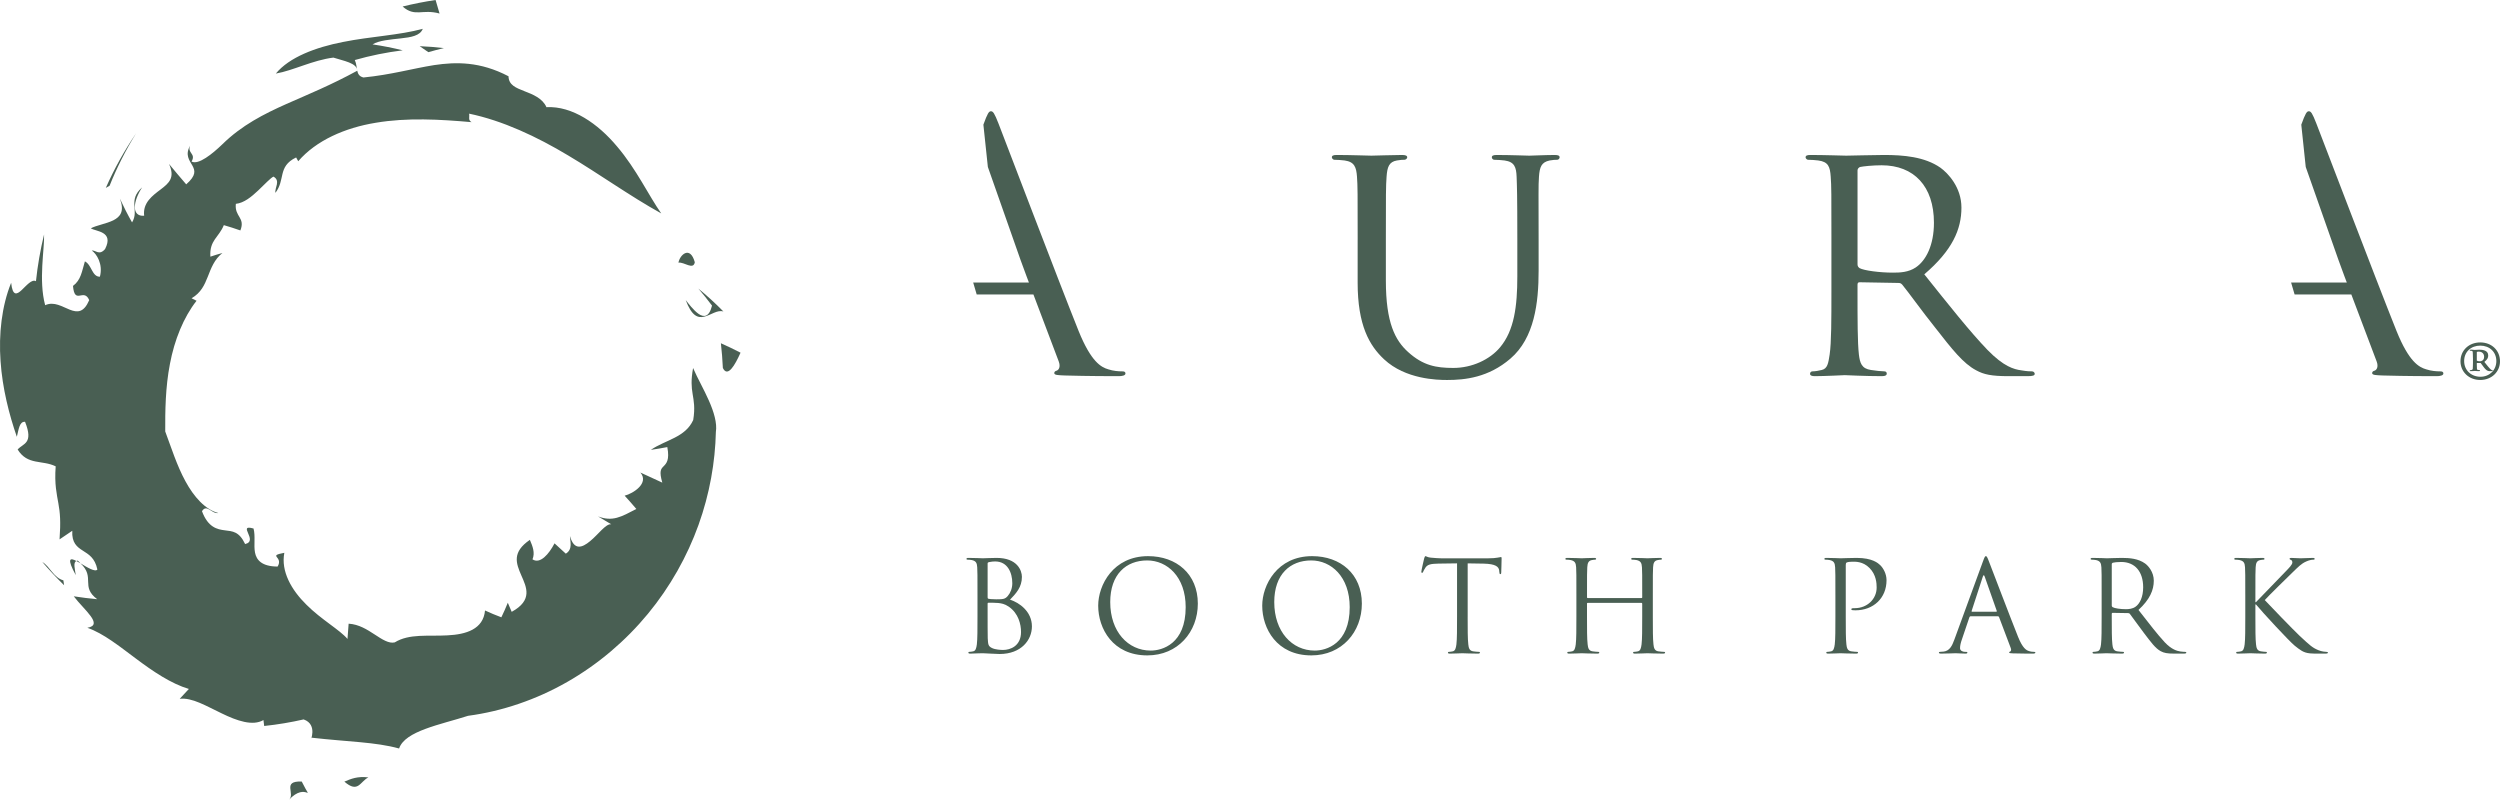 <?xml version="1.0" encoding="UTF-8"?>
<svg xmlns="http://www.w3.org/2000/svg" id="Layer_2" viewBox="0 0 360 115.224">
  <defs>
    <style>.cls-1{fill:#495f53;stroke-width:0px;}</style>
  </defs>
  <g id="Layer_1-2">
    <path class="cls-1" d="M104.092,52.99c.691,1.434,1.744-.407,2.546-2.203-.93-.485-1.889-.937-2.83-1.359.134,1.18.228,2.371.284,3.562"></path>
    <path class="cls-1" d="M104.174,44.857c-1.169-1.191-2.378-2.296-3.618-3.304.676.784,1.344,1.606,1.975,2.457-.414,1.706-1.206,1.695-1.93,1.191-.736-.515-1.479-1.509-1.859-1.99.859,2.281,1.718,2.617,2.67,2.39.937-.22,1.897-1.027,2.763-.743"></path>
    <path class="cls-1" d="M100.052,37.762c-.676-2.449-2.166-1.068-2.356.063.799-.142,2.151,1.113,2.356-.063"></path>
    <path class="cls-1" d="M10.912,82.819c-.134-.907-.407-1.878.101-2.027-.915-.508-1.449-.441-.101,2.027"></path>
    <path class="cls-1" d="M11.015,80.792c.175.097.37.198.579.329-.134-.131-.228-.254-.403-.392-.09-.008-.116.045-.175.063"></path>
    <path class="cls-1" d="M30.294,36.957c-.153-2.364,1.228-2.771,1.938-4.537.799.228,1.606.493,2.382.765.743-1.886-.859-1.942-.653-3.831,1.18-.123,2.255-1.019,3.215-1.923.952-.904,1.796-1.815,2.203-1.998,1.064.586.146,1.639.284,2.334.717-.945.795-1.844,1.012-2.718.217-.87.586-1.718,1.968-2.375l.302.545c2.573-2.987,6.71-4.813,11.168-5.541,4.51-.762,9.204-.489,13.793-.086-.545-.306-.258-.713-.355-1.225,4.832,1.004,9.738,3.304,14.263,6.019,4.563,2.711,8.789,5.784,13.408,8.349-1.785-2.52-3.57-6.37-6.37-9.648-2.733-3.271-6.448-5.851-10.163-5.653-.568-1.292-1.975-1.841-3.189-2.311-1.213-.478-2.248-.874-2.274-2.139-4.089-2.143-7.557-2.076-10.705-1.609-3.189.508-6.138,1.378-10.178,1.785-1.21-.287-.773-1.471-1.251-2.513,2.233-.638,4.54-1.109,6.9-1.4-1.423-.351-2.875-.638-4.346-.855.915-.571,2.565-.698,4.044-.859,1.486-.161,2.819-.381,3.189-1.382-3.372.926-7.49,1.09-11.478,1.893-3.965.773-7.736,2.195-9.682,4.552,2.502-.433,5.309-1.93,8.289-2.3,1.419.47,3.435.762,3.431,1.893-3.786,2.065-6.979,3.364-10.216,4.794-3.192,1.423-6.418,3.051-9.219,5.81-1.408,1.355-3.424,3.002-4.421,2.472.687-1.187-.657-1.15-.205-2.296-.765,1.344-.101,2.11.31,2.849.418.747.597,1.438-.874,2.729-.836-.967-1.669-1.953-2.479-2.942.915,1.986-.007,2.767-1.191,3.67-1.169.881-2.614,1.919-2.386,3.797-1.856.138-1.62-2.069-.291-4.089-2.121,1.863-.37,3.289-1.452,5.044-.627-1.105-1.21-2.251-1.751-3.424.687,1.83.071,2.61-.956,3.129-1.027.5-2.453.724-3.226,1.146.676.47,3.372.396,2.05,2.983-.855,1.008-1.374.112-1.915.22.687.459,1.65,1.953,1.169,3.767-1.146.022-1.169-1.718-2.162-2.21-.437,1.46-.564,2.685-1.714,3.536.246,2.826,1.55.216,2.337,2.046-.788,1.833-1.71,1.8-2.793,1.378-1.075-.411-2.263-1.243-3.551-.646-.978-3.614-.075-8.121-.157-10.19-.541,2.237-.933,4.488-1.169,6.736-.575-.355-1.378.635-2.065,1.281-.676.635-1.303.922-1.508-1.057C.244,44.081-.2,48.113.08,52.015c.265,3.906,1.24,7.695,2.345,10.884.265-1.012.355-2.237,1.184-2.158,1.266,3.178-.295,3.088-1.068,3.988,1.434,2.308,3.521,1.467,5.478,2.423-.198,2.595.161,4.01.388,5.339.243,1.344.355,2.617.168,5.179l1.833-1.24c-.097,1.74.687,2.337,1.523,2.864.836.545,1.732,1.023,2.091,2.711-.288.414-1.456-.291-2.427-.885,2.177,2.035-.049,3.331,2.401,5.164-1.116-.104-2.244-.239-3.375-.418,1.464,1.949,4.361,4.122,1.96,4.533,2.356.829,4.6,2.662,7.031,4.466,2.408,1.807,5.022,3.581,7.583,4.342l-1.318,1.423c1.774-.228,3.853,1.057,6.056,2.098,2.177,1.064,4.462,1.863,6.004.956l.105.855c1.949-.205,3.846-.526,5.683-.945,2.158.75.814,3.36,1.157,2.632,5.231.597,9.211.616,12.587,1.557.84-2.535,5.993-3.443,9.928-4.708,4.929-.657,9.846-2.337,14.289-4.88,4.447-2.539,8.416-5.926,11.62-9.816,3.211-3.894,5.657-8.285,7.274-12.777s2.405-9.077,2.505-13.404c.198-1.266-.287-2.894-1.008-4.514-.713-1.628-1.654-3.241-2.274-4.693-.317,1.781-.232,2.741-.067,3.734.161.986.377,1.994.086,3.756-1.139,2.524-3.962,2.838-6.105,4.298.792-.112,1.576-.246,2.375-.4.358,1.878-.149,2.367-.523,2.752-.396.396-.68.687-.198,2.367l-3.159-1.456c1.307,1.535-1.038,3.024-2.263,3.334.568.624,1.135,1.262,1.684,1.915-2.188,1.135-3.416,1.871-5.522,1.068l1.901,1.131c-.78-.097-1.856,1.471-3.039,2.434-1.184.989-2.319,1.352-2.901-.736,0,.717.463,1.889-.597,2.539l-1.624-1.486c-.799,1.535-2.065,3.032-3.174,2.304.396-.948.019-1.882-.377-2.808-2.599,1.774-1.998,3.36-1.228,5.127.743,1.699,1.676,3.555-1.389,5.239l-.56-1.311c-.284.702-.59,1.404-.93,2.098-.803-.299-1.591-.627-2.352-.982-.243,2.703-2.733,3.454-5.407,3.581-2.715.161-5.504-.284-7.591,1.012-.84.209-1.815-.429-2.89-1.135-1.087-.706-2.259-1.467-3.752-1.557l-.164,2.199c-1.083-1.292-3.775-2.789-5.914-4.932-2.166-2.125-3.693-4.813-3.181-7.475-2.502.478-.071.497-.967,1.983-2.278-.011-3.051-.941-3.256-2.013-.209-1.086.086-2.36-.213-3.465-2.446-.687.78,1.777-1.21,2.237-.863-1.826-1.8-1.837-2.931-1.979-1.087-.138-2.408-.407-3.282-2.755.706-1.109,1.419.441,2.352.265-1.882-.493-3.51-2.319-4.731-4.57-1.236-2.255-2.054-4.888-2.912-7.176-.011-2.897.015-6.318.68-9.742.642-3.409,1.949-6.687,3.831-9.077l-.717-.358c1.37-.814,1.852-1.901,2.334-3.107.467-1.195.948-2.513,2.11-3.413-.575.153-1.154.329-1.732.526"></path>
    <path class="cls-1" d="M63.296,1.949l-.571-1.949c-1.613.239-3.2.553-4.746.937,1.792,1.579,2.804.317,5.317,1.012"></path>
    <path class="cls-1" d="M61.681,7.513c.739-.217,1.482-.407,2.24-.586-1.157-.131-2.322-.235-3.487-.276.426.284.84.564,1.247.862"></path>
    <path class="cls-1" d="M15.236,27.059l.545-.314c1.031-2.584,2.311-5.108,3.82-7.55-1.71,2.513-3.17,5.153-4.365,7.863"></path>
    <path class="cls-1" d="M9.127,83.57c-1.426-.388-1.897-1.964-3.036-2.644,1.004,1.169,2.054,2.285,3.14,3.349l-.105-.706Z"></path>
    <path class="cls-1" d="M41.562,115.224c2.602-2.856,3.637.814,1.886-2.685-2.946-.097-.81,1.774-1.886,2.685"></path>
    <path class="cls-1" d="M53.047,111.946c-1.587-.194-2.509.209-3.458.609,1.994,1.729,2.255-.015,3.458-.609"></path>
    <path class="cls-1" d="M195.505,34.502c0-6.54,0-7.729-.099-9.066-.099-1.34-.348-2.131-1.787-2.329-.344-.051-1.087-.099-1.487-.099-.146,0-.344-.201-.344-.348,0-.245.198-.344.696-.344,1.981,0,4.606.099,5.002.099.399,0,3.123-.099,4.412-.099.494,0,.743.099.743.344,0,.146-.198.348-.399.348-.297,0-.542,0-1.087.099-1.139.198-1.388.941-1.487,2.329-.103,1.337-.103,2.526-.103,9.066v5.899c0,6.093,1.34,8.619,3.218,10.304,2.135,1.93,4.017,2.278,6.496,2.278,2.673,0,5.251-1.19,6.737-2.973,2.029-2.428,2.479-5.891,2.479-10.205v-5.302c0-6.54-.051-7.729-.103-9.066-.051-1.34-.293-2.131-1.732-2.329-.348-.051-1.091-.099-1.487-.099-.198,0-.348-.201-.348-.348,0-.245.198-.344.696-.344,1.93,0,4.456.099,4.705.099.297,0,2.376-.099,3.665-.099.498,0,.696.099.696.344,0,.146-.15.348-.348.348-.297,0-.542,0-1.091.099-1.186.249-1.435.941-1.534,2.329-.099,1.337-.051,2.526-.051,9.066v4.507c0,4.559-.593,9.663-4.061,12.632-3.175,2.728-6.543,3.076-9.117,3.076-1.435,0-5.994-.099-9.07-2.973-2.127-1.981-3.812-4.907-3.812-11.051v-6.192Z"></path>
    <path class="cls-1" d="M267.485,38.072c0,.245.099.399.3.542.641.344,2.871.645,4.804.645,1.04,0,2.23-.051,3.27-.743,1.487-.989,2.629-3.218,2.629-6.441,0-5.247-2.874-8.275-7.532-8.275-1.289,0-2.677.15-3.123.249-.198.103-.348.249-.348.494v13.529ZM263.725,34.502c0-6.54,0-7.729-.103-9.066-.099-1.439-.344-2.131-1.783-2.329-.344-.051-1.091-.099-1.487-.099-.146,0-.348-.201-.348-.348,0-.245.201-.344.692-.344,1.985,0,4.906.099,5.155.099.443,0,4.112-.099,5.448-.099,2.775,0,5.847.245,8.125,1.834,1.091.791,3.024,2.819,3.024,5.745,0,3.12-1.289,6.14-5.349,9.608,3.566,4.463,6.587,8.275,9.114,10.9,2.329,2.38,3.764,2.776,4.855,2.926.842.146,1.289.146,1.538.146.245,0,.395.201.395.348,0,.245-.249.344-1.044.344h-2.724c-2.475,0-3.566-.245-4.654-.839-1.882-.992-3.471-3.024-5.946-6.195-1.834-2.281-3.768-5.002-4.709-6.144-.194-.201-.297-.245-.593-.245l-5.547-.099c-.201,0-.3.099-.3.344v.989c0,4.068,0,7.338.198,9.07.15,1.241.399,2.032,1.736,2.23.597.099,1.538.198,1.933.198.297,0,.344.201.344.348,0,.198-.198.344-.692.344-2.38,0-5.152-.146-5.349-.146-.051,0-2.973.146-4.313.146-.443,0-.692-.099-.692-.344,0-.146.099-.348.348-.348.395,0,.937-.099,1.336-.198.842-.198.945-.989,1.139-2.23.253-1.732.253-5.053.253-9.114v-7.433Z"></path>
    <path class="cls-1" d="M161.575,53.476c-.498,0-1.241-.048-1.981-.293-1.044-.3-2.479-1.091-4.266-5.5-3.017-7.532-10.798-27.992-11.538-29.878-.597-1.534-.795-1.783-1.095-1.783-.297,0-.494.297-1.087,1.933l.644,6.089,4.705,13.383.893,2.428.315.831h-8.026l.505,1.721h8.169l3.643,9.637c.297.791,0,1.234-.297,1.333-.198.051-.344.15-.344.348,0,.3.546.3,1.483.344,3.42.099,7.034.099,7.777.099.549,0,.992-.099.992-.392,0-.249-.198-.3-.494-.3"></path>
    <path class="cls-1" d="M351.351,53.476c-.498,0-1.241-.048-1.981-.293-1.044-.3-2.482-1.091-4.262-5.5-3.017-7.532-10.798-27.992-11.545-29.878-.593-1.534-.795-1.783-1.091-1.783-.293,0-.494.297-1.087,1.933l.641,6.089,4.709,13.383.89,2.428.315.831h-8.022l.505,1.721h8.169l3.643,9.637c.297.791,0,1.234-.297,1.333-.201.051-.348.15-.348.348,0,.3.549.3,1.487.344,3.42.099,7.034.099,7.777.099.546,0,.992-.099.992-.392,0-.249-.198-.3-.494-.3"></path>
    <path class="cls-1" d="M354.31,52.025c0-1.574,1.208-2.717,2.849-2.717,1.633,0,2.841,1.142,2.841,2.717,0,1.516-1.208,2.691-2.841,2.691-1.64,0-2.849-1.175-2.849-2.691M359.473,51.996c0-1.329-.989-2.226-2.314-2.226-1.333,0-2.321.897-2.321,2.226,0,1.296.989,2.256,2.351,2.256,1.296,0,2.285-.959,2.285-2.256M356.104,51.564c0-.465-.029-.681-.029-.835,0-.187-.095-.22-.341-.22-.033,0-.095-.029-.095-.059,0-.062.062-.095.158-.095h.154c.062,0,.311.033.403.033.278,0,.399-.033.648-.033.524,0,1.3.095,1.3.835,0,.311-.095.557-.557.926l.524.652c.403.494.524.524.586.524s.095.033.095.062c0,.062-.033.092-.216.092-.403,0-.619.033-1.084-.586l-.432-.586h-.557v.275c0,.623.033.652.062.681.062.033.216.062.308.062.062,0,.095,0,.095.062s-.062.092-.124.092h-.124c-.062,0-.341-.029-.494-.029-.092,0-.403.029-.465.029h-.154c-.062,0-.125,0-.125-.059,0-.062.062-.095.125-.095q.282,0,.311-.183c0-.154.029-.374.029-.864v-.681ZM356.661,51.934c.092.062.278.092.465.092.092,0,.216-.029.308-.092.157-.092.278-.249.278-.557,0-.432-.278-.743-.773-.743-.029,0-.216,0-.278.062v1.238Z"></path>
    <path class="cls-1" d="M140.757,85.627c0-2.845,0-3.356-.037-3.938-.036-.621-.182-.912-.783-1.041-.147-.034-.456-.053-.62-.053-.073,0-.147-.037-.147-.11,0-.11.092-.147.292-.147.821,0,1.969.055,2.06.055.438,0,1.148-.055,1.987-.055,2.99,0,3.646,1.825,3.646,2.735,0,1.495-.856,2.388-1.713,3.282,1.349.419,3.154,1.712,3.154,3.846,0,1.951-1.531,3.975-4.649,3.975-.201,0-.784-.037-1.312-.055-.529-.037-1.04-.055-1.113-.055-.036,0-.346,0-.729.018-.364,0-.784.037-1.057.037-.201,0-.292-.037-.292-.147,0-.055.037-.108.146-.108.164,0,.383-.037.548-.073.364-.073.455-.474.528-1.004.091-.766.091-2.205.091-3.956v-3.207ZM142.216,86.029c0,.126.037.163.127.199.11.018.438.073,1.112.073,1.021,0,1.277-.037,1.66-.474s.657-1.093.657-1.841c0-1.513-.675-3.136-2.462-3.136-.201,0-.583.018-.874.092-.164.037-.219.092-.219.199v4.887ZM142.216,87.961c0,1.403,0,3.663.018,3.938.054.892.054,1.148.62,1.421.492.236,1.276.273,1.603.273.985,0,2.571-.527,2.571-2.588,0-1.093-.364-2.68-1.768-3.647-.62-.419-1.075-.474-1.513-.527-.237-.037-1.148-.037-1.422-.037-.072,0-.109.037-.109.126v1.041Z"></path>
    <path class="cls-1" d="M165.324,80.085c4.102,0,7.164,2.588,7.164,6.835,0,4.085-2.88,7.457-7.273,7.457-4.996,0-7.074-3.883-7.074-7.163,0-2.955,2.151-7.129,7.183-7.129ZM165.707,93.684c1.641,0,5.031-.949,5.031-6.253,0-4.376-2.661-6.728-5.541-6.728-3.045,0-5.324,2.006-5.324,5.999,0,4.247,2.552,6.982,5.834,6.982Z"></path>
    <path class="cls-1" d="M188.944,80.085c4.102,0,7.164,2.588,7.164,6.835,0,4.085-2.88,7.457-7.273,7.457-4.996,0-7.074-3.883-7.074-7.163,0-2.955,2.151-7.129,7.183-7.129ZM189.327,93.684c1.641,0,5.031-.949,5.031-6.253,0-4.376-2.661-6.728-5.541-6.728-3.045,0-5.324,2.006-5.324,5.999,0,4.247,2.552,6.982,5.834,6.982Z"></path>
    <path class="cls-1" d="M211.343,88.834c0,1.751,0,3.191.092,3.956.055.529.164.931.711,1.004.256.037.657.073.821.073.109,0,.146.053.146.108,0,.092-.091.147-.291.147-1.003,0-2.151-.055-2.243-.055-.091,0-1.239.055-1.787.055-.201,0-.291-.037-.291-.147,0-.055.037-.108.146-.108.164,0,.383-.037.547-.073.366-.073.456-.474.529-1.004.091-.766.091-2.205.091-3.956v-7.711l-2.698.037c-1.13.018-1.568.147-1.859.585-.201.309-.256.438-.311.564-.054.147-.109.183-.182.183-.055,0-.091-.055-.091-.165,0-.181.364-1.749.401-1.896.036-.11.109-.346.182-.346.127,0,.309.181.802.218.528.055,1.221.092,1.44.092h6.837c.583,0,1.003-.037,1.294-.092.274-.037.438-.089.511-.089.091,0,.091.108.091.218,0,.548-.054,1.804-.054,2.006,0,.163-.055.236-.128.236-.091,0-.127-.055-.146-.309l-.018-.199c-.055-.548-.492-.967-2.242-1.004l-2.298-.037v7.711Z"></path>
    <path class="cls-1" d="M238.007,88.834c0,1.751,0,3.191.091,3.956.055.529.164.931.712,1.004.254.037.656.073.819.073.11,0,.147.053.147.108,0,.092-.092.147-.292.147-1.003,0-2.151-.055-2.242-.055-.092,0-1.24.055-1.787.055-.201,0-.292-.037-.292-.147,0-.055.037-.108.147-.108.164,0,.383-.037.547-.073.364-.073.455-.474.528-1.004.092-.766.092-2.205.092-3.956v-1.914c0-.071-.055-.108-.11-.108h-7.729c-.055,0-.11.018-.11.108v1.914c0,1.751,0,3.191.092,3.956.055.529.164.931.711,1.004.256.037.657.073.821.073.11,0,.146.053.146.108,0,.092-.091.147-.291.147-1.003,0-2.151-.055-2.243-.055-.091,0-1.239.055-1.786.055-.201,0-.292-.037-.292-.147,0-.055.037-.108.146-.108.164,0,.383-.037.547-.073.366-.073.456-.474.529-1.004.091-.766.091-2.205.091-3.956v-3.207c0-2.845,0-3.356-.036-3.938-.037-.621-.183-.912-.784-1.041-.147-.034-.456-.053-.62-.053-.073,0-.147-.037-.147-.11,0-.11.092-.147.292-.147.821,0,1.969.055,2.06.055.092,0,1.24-.055,1.787-.055.201,0,.292.037.292.147,0,.073-.073.11-.147.11-.127,0-.236.018-.455.053-.493.092-.638.401-.675,1.041-.037.582-.037,1.093-.037,3.938v.383c0,.089.055.108.11.108h7.729c.055,0,.11-.018.11-.108v-.383c0-2.845,0-3.356-.037-3.938-.037-.621-.182-.912-.784-1.041-.146-.034-.456-.053-.62-.053-.073,0-.146-.037-.146-.11,0-.11.091-.147.291-.147.821,0,1.969.055,2.061.055.091,0,1.239-.055,1.786-.055.201,0,.292.037.292.147,0,.073-.073.11-.146.11-.128,0-.237.018-.456.053-.492.092-.638.401-.675,1.041-.036.582-.036,1.093-.036,3.938v3.207Z"></path>
    <path class="cls-1" d="M264.296,85.627c0-2.845,0-3.356-.037-3.938-.036-.621-.182-.912-.783-1.041-.147-.034-.456-.053-.62-.053-.073,0-.147-.037-.147-.11,0-.11.092-.147.292-.147.821,0,1.914.055,2.06.055.401,0,1.459-.055,2.298-.055,2.278,0,3.099.766,3.39,1.041.401.383.911,1.203.911,2.168,0,2.588-1.896,4.339-4.484,4.339-.092,0-.292,0-.384-.018-.091,0-.201-.037-.201-.128,0-.144.11-.163.493-.163,1.768,0,3.154-1.295,3.154-2.973,0-.601-.055-1.822-1.021-2.806-.966-.986-2.078-.912-2.497-.912-.311,0-.62.037-.784.11-.11.037-.146.163-.146.346v7.491c0,1.751,0,3.191.091,3.956.055.529.164.931.711,1.004.256.037.657.073.821.073.11,0,.147.053.147.108,0,.092-.092.147-.292.147-1.003,0-2.151-.055-2.242-.055-.055,0-1.203.055-1.75.055-.201,0-.292-.037-.292-.147,0-.055.037-.108.146-.108.164,0,.383-.037.548-.073.364-.073.455-.474.528-1.004.091-.766.091-2.205.091-3.956v-3.207Z"></path>
    <path class="cls-1" d="M285.563,80.795c.219-.601.291-.711.401-.711.109,0,.182.092.401.656.273.692,3.136,8.222,4.247,10.993.656,1.623,1.185,1.914,1.568,2.024.273.092.547.11.729.11.109,0,.182.016.182.108,0,.11-.164.147-.364.147-.274,0-1.605,0-2.862-.037-.347-.018-.548-.018-.548-.128,0-.073.055-.108.128-.126.109-.037.219-.202.109-.493l-1.695-4.486c-.037-.071-.073-.108-.164-.108h-3.92c-.092,0-.146.055-.182.144l-1.093,3.227c-.165.456-.256.894-.256,1.222,0,.364.383.529.692.529h.182c.128,0,.182.034.182.108,0,.11-.109.147-.273.147-.438,0-1.222-.055-1.422-.055s-1.203.055-2.06.055c-.237,0-.346-.037-.346-.147,0-.073.072-.108.164-.108.127,0,.383-.018.528-.037.839-.11,1.203-.802,1.531-1.715l4.139-11.321ZM287.458,88.087c.092,0,.092-.053.073-.126l-1.732-4.924c-.092-.273-.182-.273-.274,0l-1.605,4.924c-.037.089,0,.126.055.126h3.482Z"></path>
    <path class="cls-1" d="M302.636,85.627c0-2.845,0-3.356-.036-3.938-.037-.621-.183-.912-.784-1.041-.147-.034-.456-.053-.62-.053-.073,0-.147-.037-.147-.11,0-.11.092-.147.292-.147.821,0,1.969.055,2.06.055.201,0,1.586-.055,2.151-.055,1.148,0,2.37.11,3.336.802.456.328,1.258,1.222,1.258,2.48,0,1.348-.565,2.698-2.206,4.211,1.495,1.914,2.735,3.537,3.792,4.667.983,1.038,1.767,1.24,2.223,1.313.346.055.602.055.711.055.092,0,.165.053.165.108,0,.11-.11.147-.438.147h-1.294c-1.021,0-1.477-.092-1.951-.346-.784-.419-1.422-1.313-2.462-2.68-.766-1.004-1.622-2.226-1.987-2.698-.072-.073-.127-.11-.236-.11l-2.243-.037c-.091,0-.127.055-.127.147v.436c0,1.751,0,3.191.091,3.956.055.529.164.931.712,1.004.254.037.656.073.819.073.11,0,.147.053.147.108,0,.092-.092.147-.292.147-1.003,0-2.151-.055-2.242-.055-.018,0-1.167.055-1.713.055-.201,0-.292-.037-.292-.147,0-.055.037-.108.146-.108.164,0,.383-.037.547-.073.366-.073.456-.474.529-1.004.091-.766.091-2.205.091-3.956v-3.207ZM304.095,87.214c0,.089.037.163.127.218.274.165,1.112.291,1.914.291.438,0,.948-.055,1.367-.346.638-.438,1.113-1.421,1.113-2.808,0-2.278-1.203-3.645-3.154-3.645-.547,0-1.04.055-1.222.11-.091.034-.146.108-.146.218v5.962Z"></path>
    <path class="cls-1" d="M323.32,85.627c0-2.845,0-3.356-.037-3.938-.036-.621-.182-.912-.783-1.041-.147-.034-.456-.053-.62-.053-.073,0-.147-.037-.147-.11,0-.11.092-.147.292-.147.821,0,1.896.055,2.006.055.164,0,1.221-.055,1.768-.055.201,0,.291.037.291.147,0,.073-.073.11-.146.11-.128,0-.237.018-.456.053-.492.092-.638.401-.674,1.041-.037.582-.037,1.093-.037,3.938v1.093h.072c.311-.346,3.61-3.702,4.266-4.412.511-.527.985-1.002.985-1.311,0-.22-.091-.33-.236-.383-.092-.037-.164-.073-.164-.147,0-.092.091-.128.218-.128.364,0,.931.055,1.367.055.092,0,1.295-.055,1.75-.055.201,0,.274.037.274.128s-.037.128-.182.128c-.274,0-.657.089-1.021.254-.747.328-1.148.784-1.969,1.568-.455.438-3.627,3.537-4.01,3.993.473.527,4.266,4.447,5.013,5.139,1.531,1.423,1.842,1.715,2.716,2.079.474.202,1.003.238,1.13.238.128,0,.237.034.237.108,0,.092-.091.147-.401.147h-.929c-.51,0-.857,0-1.258-.037-.966-.092-1.421-.493-2.205-1.112-.821-.674-4.685-4.85-5.561-5.925h-.091v1.786c0,1.751,0,3.191.091,3.956.055.529.165.931.712,1.004.254.037.547.073.711.073.109,0,.146.053.146.108,0,.092-.091.147-.291.147-.894,0-1.951-.055-2.096-.055-.147,0-1.203.055-1.75.055-.201,0-.292-.037-.292-.147,0-.055.037-.108.146-.108.164,0,.383-.037.548-.073.364-.073.455-.474.528-1.004.091-.766.091-2.205.091-3.956v-3.207Z"></path>
  </g>
</svg>
